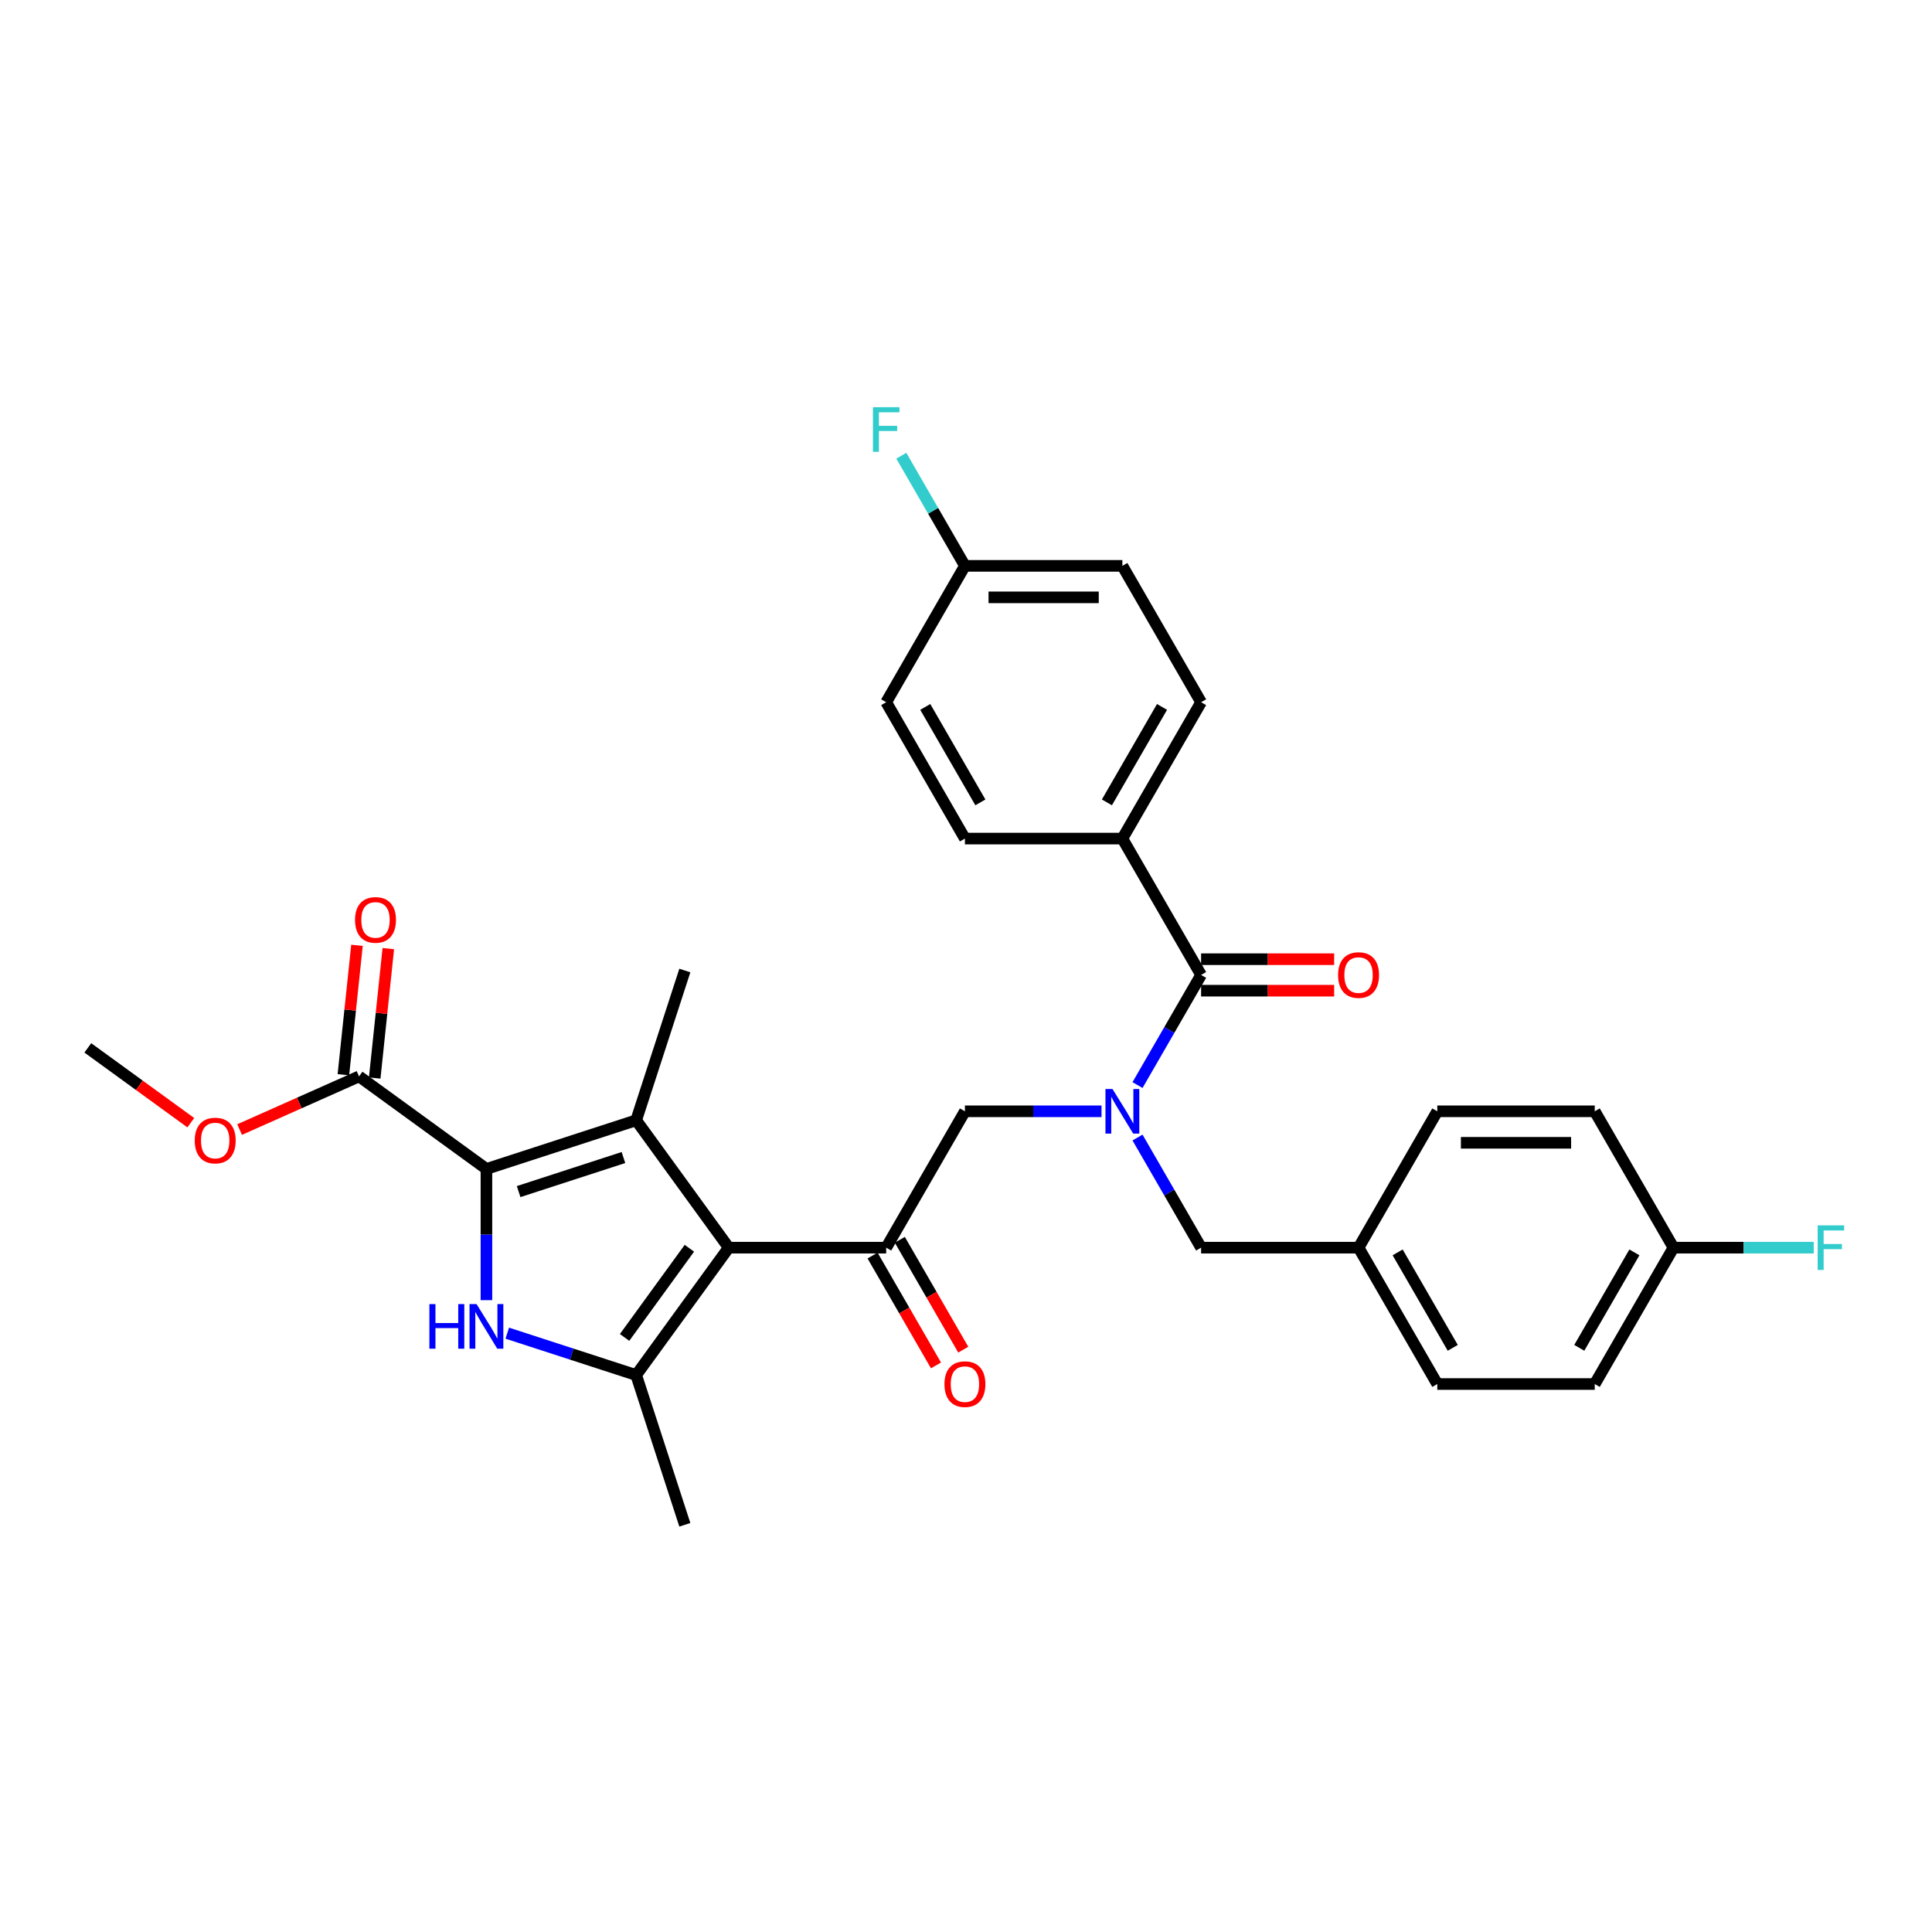 <?xml version='1.0' encoding='iso-8859-1'?>
<svg version='1.1' baseProfile='full'
              xmlns='http://www.w3.org/2000/svg'
                      xmlns:rdkit='http://www.rdkit.org/xml'
                      xmlns:xlink='http://www.w3.org/1999/xlink'
                  xml:space='preserve'
width='1000px' height='1000px' viewBox='0 0 1000 1000'>
<!-- END OF HEADER -->
<rect style='opacity:1.0;fill:#FFFFFF;stroke:none' width='1000' height='1000' x='0' y='0'> </rect>
<path class='bond-0' d='M 690.554,496.478 L 656.12,496.478' style='fill:none;fill-rule:evenodd;stroke:#FF0000;stroke-width:6px;stroke-linecap:butt;stroke-linejoin:miter;stroke-opacity:1' />
<path class='bond-0' d='M 656.12,496.478 L 621.687,496.478' style='fill:none;fill-rule:evenodd;stroke:#000000;stroke-width:6px;stroke-linecap:butt;stroke-linejoin:miter;stroke-opacity:1' />
<path class='bond-0' d='M 690.554,512.778 L 656.12,512.778' style='fill:none;fill-rule:evenodd;stroke:#FF0000;stroke-width:6px;stroke-linecap:butt;stroke-linejoin:miter;stroke-opacity:1' />
<path class='bond-0' d='M 656.12,512.778 L 621.687,512.778' style='fill:none;fill-rule:evenodd;stroke:#000000;stroke-width:6px;stroke-linecap:butt;stroke-linejoin:miter;stroke-opacity:1' />
<path class='bond-1' d='M 621.687,504.628 L 605.232,533.129' style='fill:none;fill-rule:evenodd;stroke:#000000;stroke-width:6px;stroke-linecap:butt;stroke-linejoin:miter;stroke-opacity:1' />
<path class='bond-1' d='M 605.232,533.129 L 588.777,561.631' style='fill:none;fill-rule:evenodd;stroke:#0000FF;stroke-width:6px;stroke-linecap:butt;stroke-linejoin:miter;stroke-opacity:1' />
<path class='bond-2' d='M 621.687,504.628 L 580.938,434.048' style='fill:none;fill-rule:evenodd;stroke:#000000;stroke-width:6px;stroke-linecap:butt;stroke-linejoin:miter;stroke-opacity:1' />
<path class='bond-3' d='M 570.147,575.208 L 534.793,575.208' style='fill:none;fill-rule:evenodd;stroke:#0000FF;stroke-width:6px;stroke-linecap:butt;stroke-linejoin:miter;stroke-opacity:1' />
<path class='bond-3' d='M 534.793,575.208 L 499.439,575.208' style='fill:none;fill-rule:evenodd;stroke:#000000;stroke-width:6px;stroke-linecap:butt;stroke-linejoin:miter;stroke-opacity:1' />
<path class='bond-4' d='M 588.777,588.786 L 605.232,617.287' style='fill:none;fill-rule:evenodd;stroke:#0000FF;stroke-width:6px;stroke-linecap:butt;stroke-linejoin:miter;stroke-opacity:1' />
<path class='bond-4' d='M 605.232,617.287 L 621.687,645.789' style='fill:none;fill-rule:evenodd;stroke:#000000;stroke-width:6px;stroke-linecap:butt;stroke-linejoin:miter;stroke-opacity:1' />
<path class='bond-5' d='M 580.938,434.048 L 621.687,363.468' style='fill:none;fill-rule:evenodd;stroke:#000000;stroke-width:6px;stroke-linecap:butt;stroke-linejoin:miter;stroke-opacity:1' />
<path class='bond-5' d='M 572.934,415.311 L 601.459,365.905' style='fill:none;fill-rule:evenodd;stroke:#000000;stroke-width:6px;stroke-linecap:butt;stroke-linejoin:miter;stroke-opacity:1' />
<path class='bond-6' d='M 580.938,434.048 L 499.439,434.048' style='fill:none;fill-rule:evenodd;stroke:#000000;stroke-width:6px;stroke-linecap:butt;stroke-linejoin:miter;stroke-opacity:1' />
<path class='bond-7' d='M 621.687,363.468 L 580.938,292.888' style='fill:none;fill-rule:evenodd;stroke:#000000;stroke-width:6px;stroke-linecap:butt;stroke-linejoin:miter;stroke-opacity:1' />
<path class='bond-8' d='M 499.439,434.048 L 458.689,363.468' style='fill:none;fill-rule:evenodd;stroke:#000000;stroke-width:6px;stroke-linecap:butt;stroke-linejoin:miter;stroke-opacity:1' />
<path class='bond-8' d='M 507.442,415.311 L 478.917,365.905' style='fill:none;fill-rule:evenodd;stroke:#000000;stroke-width:6px;stroke-linecap:butt;stroke-linejoin:miter;stroke-opacity:1' />
<path class='bond-9' d='M 825.435,716.369 L 866.184,645.789' style='fill:none;fill-rule:evenodd;stroke:#000000;stroke-width:6px;stroke-linecap:butt;stroke-linejoin:miter;stroke-opacity:1' />
<path class='bond-9' d='M 817.431,697.632 L 845.956,648.226' style='fill:none;fill-rule:evenodd;stroke:#000000;stroke-width:6px;stroke-linecap:butt;stroke-linejoin:miter;stroke-opacity:1' />
<path class='bond-10' d='M 825.435,716.369 L 743.936,716.369' style='fill:none;fill-rule:evenodd;stroke:#000000;stroke-width:6px;stroke-linecap:butt;stroke-linejoin:miter;stroke-opacity:1' />
<path class='bond-11' d='M 866.184,645.789 L 825.435,575.208' style='fill:none;fill-rule:evenodd;stroke:#000000;stroke-width:6px;stroke-linecap:butt;stroke-linejoin:miter;stroke-opacity:1' />
<path class='bond-12' d='M 866.184,645.789 L 902.484,645.789' style='fill:none;fill-rule:evenodd;stroke:#000000;stroke-width:6px;stroke-linecap:butt;stroke-linejoin:miter;stroke-opacity:1' />
<path class='bond-12' d='M 902.484,645.789 L 938.784,645.789' style='fill:none;fill-rule:evenodd;stroke:#33CCCC;stroke-width:6px;stroke-linecap:butt;stroke-linejoin:miter;stroke-opacity:1' />
<path class='bond-13' d='M 262.566,690.044 L 295.926,700.884' style='fill:none;fill-rule:evenodd;stroke:#0000FF;stroke-width:6px;stroke-linecap:butt;stroke-linejoin:miter;stroke-opacity:1' />
<path class='bond-13' d='M 295.926,700.884 L 329.286,711.723' style='fill:none;fill-rule:evenodd;stroke:#000000;stroke-width:6px;stroke-linecap:butt;stroke-linejoin:miter;stroke-opacity:1' />
<path class='bond-14' d='M 251.776,672.96 L 251.776,639' style='fill:none;fill-rule:evenodd;stroke:#0000FF;stroke-width:6px;stroke-linecap:butt;stroke-linejoin:miter;stroke-opacity:1' />
<path class='bond-14' d='M 251.776,639 L 251.776,605.039' style='fill:none;fill-rule:evenodd;stroke:#000000;stroke-width:6px;stroke-linecap:butt;stroke-linejoin:miter;stroke-opacity:1' />
<path class='bond-15' d='M 329.286,711.723 L 354.471,789.233' style='fill:none;fill-rule:evenodd;stroke:#000000;stroke-width:6px;stroke-linecap:butt;stroke-linejoin:miter;stroke-opacity:1' />
<path class='bond-16' d='M 329.286,711.723 L 377.19,645.789' style='fill:none;fill-rule:evenodd;stroke:#000000;stroke-width:6px;stroke-linecap:butt;stroke-linejoin:miter;stroke-opacity:1' />
<path class='bond-16' d='M 323.285,692.252 L 356.818,646.098' style='fill:none;fill-rule:evenodd;stroke:#000000;stroke-width:6px;stroke-linecap:butt;stroke-linejoin:miter;stroke-opacity:1' />
<path class='bond-17' d='M 377.19,645.789 L 329.286,579.855' style='fill:none;fill-rule:evenodd;stroke:#000000;stroke-width:6px;stroke-linecap:butt;stroke-linejoin:miter;stroke-opacity:1' />
<path class='bond-18' d='M 377.19,645.789 L 458.689,645.789' style='fill:none;fill-rule:evenodd;stroke:#000000;stroke-width:6px;stroke-linecap:butt;stroke-linejoin:miter;stroke-opacity:1' />
<path class='bond-19' d='M 329.286,579.855 L 354.471,502.344' style='fill:none;fill-rule:evenodd;stroke:#000000;stroke-width:6px;stroke-linecap:butt;stroke-linejoin:miter;stroke-opacity:1' />
<path class='bond-20' d='M 329.286,579.855 L 251.776,605.039' style='fill:none;fill-rule:evenodd;stroke:#000000;stroke-width:6px;stroke-linecap:butt;stroke-linejoin:miter;stroke-opacity:1' />
<path class='bond-20' d='M 322.696,599.134 L 268.439,616.764' style='fill:none;fill-rule:evenodd;stroke:#000000;stroke-width:6px;stroke-linecap:butt;stroke-linejoin:miter;stroke-opacity:1' />
<path class='bond-21' d='M 251.776,605.039 L 185.842,557.135' style='fill:none;fill-rule:evenodd;stroke:#000000;stroke-width:6px;stroke-linecap:butt;stroke-linejoin:miter;stroke-opacity:1' />
<path class='bond-22' d='M 451.631,649.864 L 468.049,678.3' style='fill:none;fill-rule:evenodd;stroke:#000000;stroke-width:6px;stroke-linecap:butt;stroke-linejoin:miter;stroke-opacity:1' />
<path class='bond-22' d='M 468.049,678.3 L 484.466,706.736' style='fill:none;fill-rule:evenodd;stroke:#FF0000;stroke-width:6px;stroke-linecap:butt;stroke-linejoin:miter;stroke-opacity:1' />
<path class='bond-22' d='M 465.747,641.714 L 482.165,670.15' style='fill:none;fill-rule:evenodd;stroke:#000000;stroke-width:6px;stroke-linecap:butt;stroke-linejoin:miter;stroke-opacity:1' />
<path class='bond-22' d='M 482.165,670.15 L 498.582,698.586' style='fill:none;fill-rule:evenodd;stroke:#FF0000;stroke-width:6px;stroke-linecap:butt;stroke-linejoin:miter;stroke-opacity:1' />
<path class='bond-23' d='M 458.689,645.789 L 499.439,575.208' style='fill:none;fill-rule:evenodd;stroke:#000000;stroke-width:6px;stroke-linecap:butt;stroke-linejoin:miter;stroke-opacity:1' />
<path class='bond-24' d='M 45.455,542.38 L 72.105,561.743' style='fill:none;fill-rule:evenodd;stroke:#000000;stroke-width:6px;stroke-linecap:butt;stroke-linejoin:miter;stroke-opacity:1' />
<path class='bond-24' d='M 72.105,561.743 L 98.756,581.106' style='fill:none;fill-rule:evenodd;stroke:#FF0000;stroke-width:6px;stroke-linecap:butt;stroke-linejoin:miter;stroke-opacity:1' />
<path class='bond-25' d='M 185.842,557.135 L 154.931,570.897' style='fill:none;fill-rule:evenodd;stroke:#000000;stroke-width:6px;stroke-linecap:butt;stroke-linejoin:miter;stroke-opacity:1' />
<path class='bond-25' d='M 154.931,570.897 L 124.021,584.66' style='fill:none;fill-rule:evenodd;stroke:#FF0000;stroke-width:6px;stroke-linecap:butt;stroke-linejoin:miter;stroke-opacity:1' />
<path class='bond-26' d='M 193.947,557.987 L 197.467,524.494' style='fill:none;fill-rule:evenodd;stroke:#000000;stroke-width:6px;stroke-linecap:butt;stroke-linejoin:miter;stroke-opacity:1' />
<path class='bond-26' d='M 197.467,524.494 L 200.987,491.001' style='fill:none;fill-rule:evenodd;stroke:#FF0000;stroke-width:6px;stroke-linecap:butt;stroke-linejoin:miter;stroke-opacity:1' />
<path class='bond-26' d='M 177.736,556.283 L 181.257,522.79' style='fill:none;fill-rule:evenodd;stroke:#000000;stroke-width:6px;stroke-linecap:butt;stroke-linejoin:miter;stroke-opacity:1' />
<path class='bond-26' d='M 181.257,522.79 L 184.777,489.298' style='fill:none;fill-rule:evenodd;stroke:#FF0000;stroke-width:6px;stroke-linecap:butt;stroke-linejoin:miter;stroke-opacity:1' />
<path class='bond-27' d='M 825.435,575.208 L 743.936,575.208' style='fill:none;fill-rule:evenodd;stroke:#000000;stroke-width:6px;stroke-linecap:butt;stroke-linejoin:miter;stroke-opacity:1' />
<path class='bond-27' d='M 813.21,591.508 L 756.16,591.508' style='fill:none;fill-rule:evenodd;stroke:#000000;stroke-width:6px;stroke-linecap:butt;stroke-linejoin:miter;stroke-opacity:1' />
<path class='bond-28' d='M 743.936,575.208 L 703.186,645.789' style='fill:none;fill-rule:evenodd;stroke:#000000;stroke-width:6px;stroke-linecap:butt;stroke-linejoin:miter;stroke-opacity:1' />
<path class='bond-29' d='M 703.186,645.789 L 743.936,716.369' style='fill:none;fill-rule:evenodd;stroke:#000000;stroke-width:6px;stroke-linecap:butt;stroke-linejoin:miter;stroke-opacity:1' />
<path class='bond-29' d='M 723.415,648.226 L 751.939,697.632' style='fill:none;fill-rule:evenodd;stroke:#000000;stroke-width:6px;stroke-linecap:butt;stroke-linejoin:miter;stroke-opacity:1' />
<path class='bond-30' d='M 703.186,645.789 L 621.687,645.789' style='fill:none;fill-rule:evenodd;stroke:#000000;stroke-width:6px;stroke-linecap:butt;stroke-linejoin:miter;stroke-opacity:1' />
<path class='bond-31' d='M 499.439,292.888 L 458.689,363.468' style='fill:none;fill-rule:evenodd;stroke:#000000;stroke-width:6px;stroke-linecap:butt;stroke-linejoin:miter;stroke-opacity:1' />
<path class='bond-32' d='M 499.439,292.888 L 482.983,264.386' style='fill:none;fill-rule:evenodd;stroke:#000000;stroke-width:6px;stroke-linecap:butt;stroke-linejoin:miter;stroke-opacity:1' />
<path class='bond-32' d='M 482.983,264.386 L 466.528,235.885' style='fill:none;fill-rule:evenodd;stroke:#33CCCC;stroke-width:6px;stroke-linecap:butt;stroke-linejoin:miter;stroke-opacity:1' />
<path class='bond-33' d='M 499.439,292.888 L 580.938,292.888' style='fill:none;fill-rule:evenodd;stroke:#000000;stroke-width:6px;stroke-linecap:butt;stroke-linejoin:miter;stroke-opacity:1' />
<path class='bond-33' d='M 511.663,309.187 L 568.713,309.187' style='fill:none;fill-rule:evenodd;stroke:#000000;stroke-width:6px;stroke-linecap:butt;stroke-linejoin:miter;stroke-opacity:1' />
<path  class='atom-0' d='M 692.591 504.693
Q 692.591 499.151, 695.33 496.055
Q 698.068 492.958, 703.186 492.958
Q 708.304 492.958, 711.043 496.055
Q 713.781 499.151, 713.781 504.693
Q 713.781 510.301, 711.01 513.495
Q 708.239 516.657, 703.186 516.657
Q 698.101 516.657, 695.33 513.495
Q 692.591 510.333, 692.591 504.693
M 703.186 514.05
Q 706.707 514.05, 708.598 511.702
Q 710.521 509.323, 710.521 504.693
Q 710.521 500.162, 708.598 497.88
Q 706.707 495.566, 703.186 495.566
Q 699.665 495.566, 697.742 497.848
Q 695.851 500.129, 695.851 504.693
Q 695.851 509.355, 697.742 511.702
Q 699.665 514.05, 703.186 514.05
' fill='#FF0000'/>
<path  class='atom-2' d='M 575.836 563.668
L 583.399 575.893
Q 584.149 577.099, 585.355 579.283
Q 586.561 581.468, 586.626 581.598
L 586.626 563.668
L 589.691 563.668
L 589.691 586.749
L 586.528 586.749
L 578.411 573.383
Q 577.466 571.818, 576.455 570.025
Q 575.477 568.232, 575.184 567.678
L 575.184 586.749
L 572.185 586.749
L 572.185 563.668
L 575.836 563.668
' fill='#0000FF'/>
<path  class='atom-8' d='M 222.257 674.998
L 225.386 674.998
L 225.386 684.81
L 237.188 684.81
L 237.188 674.998
L 240.317 674.998
L 240.317 698.078
L 237.188 698.078
L 237.188 687.418
L 225.386 687.418
L 225.386 698.078
L 222.257 698.078
L 222.257 674.998
' fill='#0000FF'/>
<path  class='atom-8' d='M 246.674 674.998
L 254.237 687.223
Q 254.987 688.429, 256.193 690.613
Q 257.399 692.797, 257.464 692.928
L 257.464 674.998
L 260.529 674.998
L 260.529 698.078
L 257.367 698.078
L 249.249 684.713
Q 248.304 683.148, 247.293 681.355
Q 246.315 679.562, 246.022 679.008
L 246.022 698.078
L 243.023 698.078
L 243.023 674.998
L 246.674 674.998
' fill='#0000FF'/>
<path  class='atom-14' d='M 488.844 716.434
Q 488.844 710.892, 491.582 707.795
Q 494.32 704.698, 499.439 704.698
Q 504.557 704.698, 507.295 707.795
Q 510.033 710.892, 510.033 716.434
Q 510.033 722.041, 507.262 725.236
Q 504.491 728.398, 499.439 728.398
Q 494.353 728.398, 491.582 725.236
Q 488.844 722.074, 488.844 716.434
M 499.439 725.79
Q 502.959 725.79, 504.85 723.443
Q 506.773 721.063, 506.773 716.434
Q 506.773 711.903, 504.85 709.621
Q 502.959 707.306, 499.439 707.306
Q 495.918 707.306, 493.994 709.588
Q 492.104 711.87, 492.104 716.434
Q 492.104 721.096, 493.994 723.443
Q 495.918 725.79, 499.439 725.79
' fill='#FF0000'/>
<path  class='atom-18' d='M 100.794 590.349
Q 100.794 584.807, 103.532 581.71
Q 106.271 578.613, 111.389 578.613
Q 116.507 578.613, 119.245 581.71
Q 121.984 584.807, 121.984 590.349
Q 121.984 595.956, 119.213 599.151
Q 116.442 602.313, 111.389 602.313
Q 106.303 602.313, 103.532 599.151
Q 100.794 595.989, 100.794 590.349
M 111.389 599.705
Q 114.909 599.705, 116.8 597.358
Q 118.724 594.978, 118.724 590.349
Q 118.724 585.818, 116.8 583.536
Q 114.909 581.221, 111.389 581.221
Q 107.868 581.221, 105.945 583.503
Q 104.054 585.785, 104.054 590.349
Q 104.054 595.011, 105.945 597.358
Q 107.868 599.705, 111.389 599.705
' fill='#FF0000'/>
<path  class='atom-19' d='M 183.766 476.148
Q 183.766 470.606, 186.504 467.509
Q 189.243 464.412, 194.361 464.412
Q 199.479 464.412, 202.217 467.509
Q 204.956 470.606, 204.956 476.148
Q 204.956 481.755, 202.185 484.95
Q 199.414 488.112, 194.361 488.112
Q 189.275 488.112, 186.504 484.95
Q 183.766 481.788, 183.766 476.148
M 194.361 485.504
Q 197.881 485.504, 199.772 483.157
Q 201.696 480.777, 201.696 476.148
Q 201.696 471.617, 199.772 469.335
Q 197.881 467.02, 194.361 467.02
Q 190.84 467.02, 188.917 469.302
Q 187.026 471.584, 187.026 476.148
Q 187.026 480.81, 188.917 483.157
Q 190.84 485.504, 194.361 485.504
' fill='#FF0000'/>
<path  class='atom-27' d='M 940.821 634.248
L 954.545 634.248
L 954.545 636.889
L 943.918 636.889
L 943.918 643.898
L 953.372 643.898
L 953.372 646.571
L 943.918 646.571
L 943.918 657.329
L 940.821 657.329
L 940.821 634.248
' fill='#33CCCC'/>
<path  class='atom-31' d='M 451.827 210.767
L 465.551 210.767
L 465.551 213.408
L 454.924 213.408
L 454.924 220.416
L 464.378 220.416
L 464.378 223.09
L 454.924 223.09
L 454.924 233.848
L 451.827 233.848
L 451.827 210.767
' fill='#33CCCC'/>
</svg>
